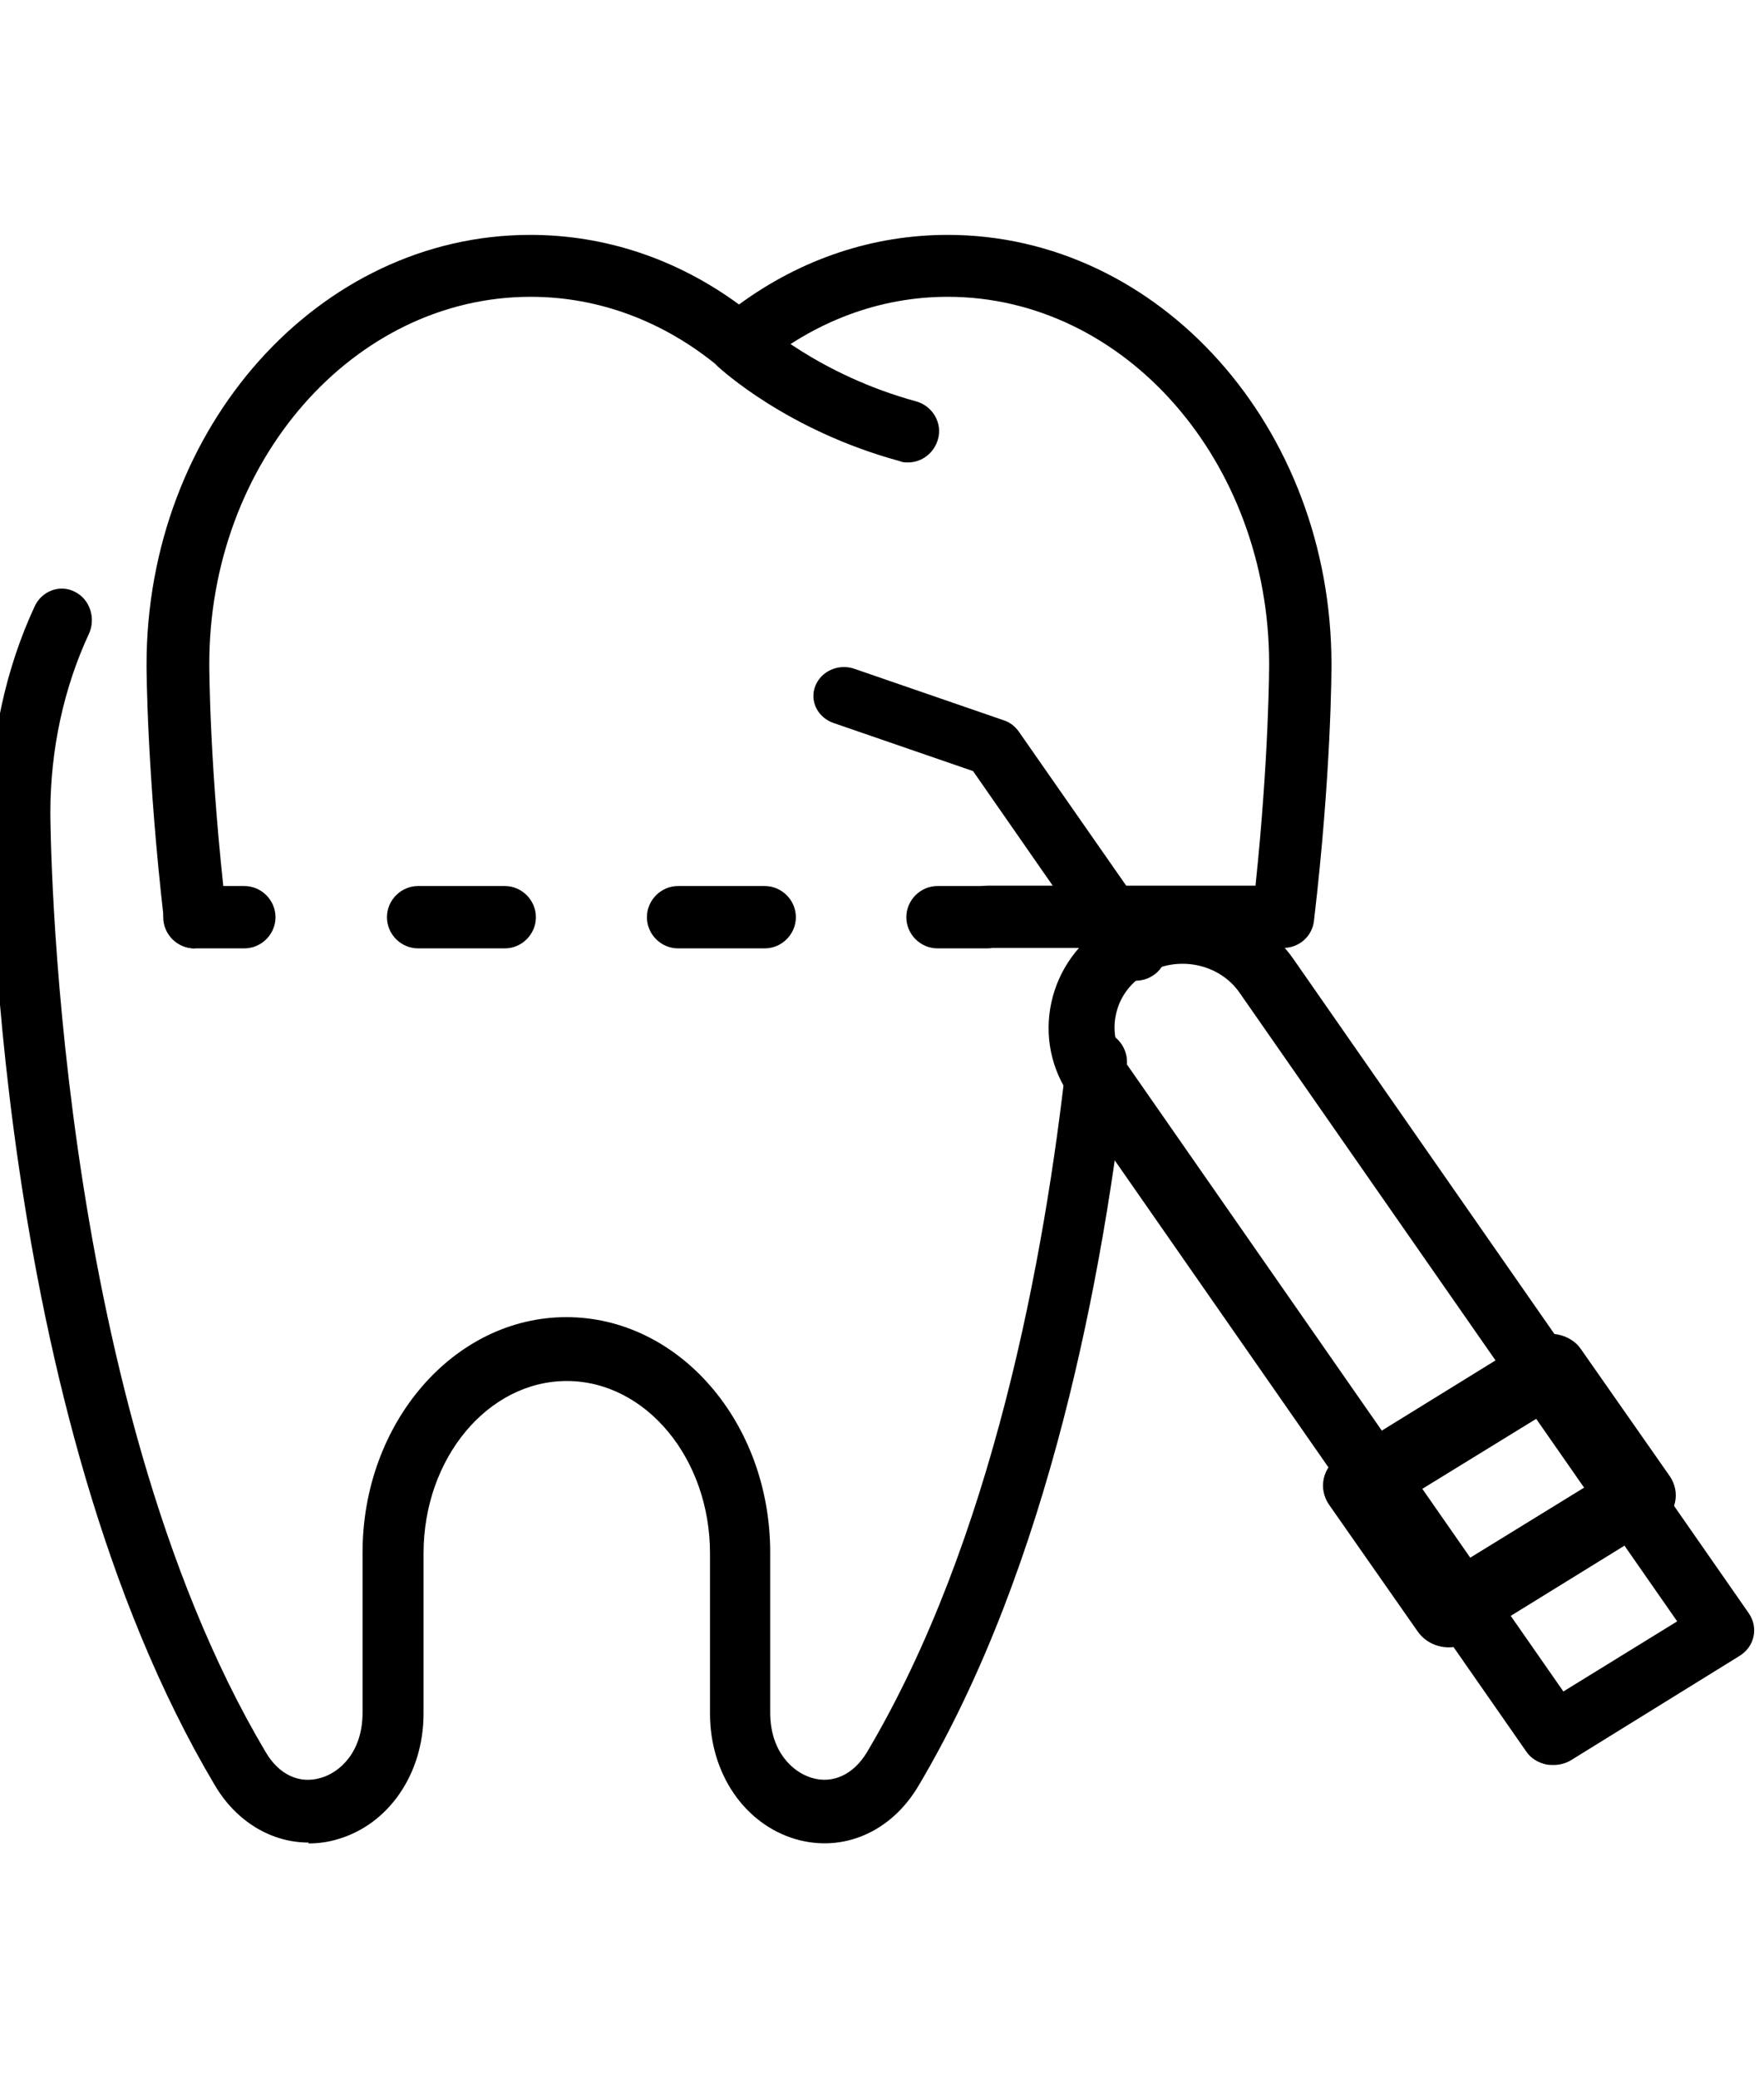 <?xml version="1.0" encoding="UTF-8"?> <svg xmlns="http://www.w3.org/2000/svg" width="45" height="53" viewBox="0 0 45 53" fill="none"><g clip-path="url(#clip0_5185_335)"><path d="M7.872 46.988C6.93 46.988 6.03 46.46 5.479 45.524C-0.208 35.956 -0.25 21.324 -0.25 20.707C-0.25 18.88 0.142 17.063 0.883 15.466C1.063 15.07 1.529 14.894 1.91 15.092C2.291 15.279 2.45 15.764 2.27 16.16C1.624 17.547 1.285 19.122 1.285 20.718C1.285 20.861 1.328 35.516 6.781 44.687C7.12 45.26 7.639 45.502 8.19 45.337C8.677 45.194 9.249 44.676 9.249 43.674V39.59C9.249 36.286 11.579 33.589 14.448 33.589C17.318 33.589 19.648 36.275 19.648 39.59V43.674C19.648 44.665 20.22 45.194 20.707 45.337C21.247 45.502 21.776 45.249 22.115 44.687C25.313 39.303 26.647 32.092 27.209 26.994C27.262 26.553 27.632 26.234 28.066 26.289C28.49 26.344 28.797 26.741 28.744 27.181C28.162 32.444 26.774 39.909 23.428 45.546C22.729 46.724 21.501 47.252 20.294 46.9C18.991 46.515 18.112 45.227 18.112 43.696V39.611C18.112 37.189 16.471 35.218 14.459 35.218C12.447 35.218 10.805 37.189 10.805 39.611V43.696C10.805 45.227 9.927 46.515 8.624 46.9C8.37 46.977 8.126 47.01 7.872 47.01V46.988Z" fill="black"></path><path d="M23.165 11.793C23.099 11.793 23.023 11.793 22.958 11.761C20.072 10.977 18.384 9.409 18.308 9.343C17.992 9.038 17.971 8.537 18.276 8.222C18.58 7.906 19.081 7.884 19.397 8.189C19.419 8.211 20.9 9.561 23.372 10.236C23.796 10.356 24.047 10.791 23.927 11.205C23.829 11.554 23.513 11.793 23.165 11.793Z" fill="black"></path><path d="M6.233 24.185H4.959C4.523 24.185 4.164 23.826 4.164 23.39C4.164 22.955 4.523 22.595 4.959 22.595H6.233C6.669 22.595 7.028 22.955 7.028 23.39C7.028 23.826 6.669 24.185 6.233 24.185Z" fill="black"></path><path d="M19.508 24.185H17.297C16.862 24.185 16.503 23.826 16.503 23.39C16.503 22.955 16.862 22.595 17.297 22.595H19.508C19.943 22.595 20.303 22.955 20.303 23.39C20.303 23.826 19.943 24.185 19.508 24.185ZM12.877 24.185H10.666C10.23 24.185 9.871 23.826 9.871 23.39C9.871 22.955 10.23 22.595 10.666 22.595H12.877C13.312 22.595 13.671 22.955 13.671 23.39C13.671 23.826 13.312 24.185 12.877 24.185Z" fill="black"></path><path d="M25.19 24.185H23.916C23.48 24.185 23.121 23.826 23.121 23.39C23.121 22.955 23.48 22.595 23.916 22.595H25.19C25.626 22.595 25.985 22.955 25.985 23.39C25.985 23.826 25.626 24.185 25.19 24.185Z" fill="black"></path><path d="M4.969 24.185C4.577 24.185 4.228 23.891 4.185 23.488C3.749 19.71 3.738 17.064 3.738 16.955C3.738 10.901 8.127 5.99 13.527 5.99C15.433 5.99 17.262 6.6 18.852 7.765C20.442 6.6 22.271 5.99 24.177 5.99C29.578 5.99 33.966 10.901 33.966 16.944C33.966 17.053 33.966 19.699 33.52 23.477C33.476 23.88 33.139 24.174 32.736 24.174H25.201C24.765 24.174 24.406 23.815 24.406 23.38C24.406 22.944 24.765 22.585 25.201 22.585H32.028C32.376 19.274 32.376 16.955 32.376 16.933C32.376 11.772 28.696 7.569 24.177 7.569C22.446 7.569 20.78 8.189 19.364 9.365C19.07 9.605 18.645 9.605 18.351 9.365C16.936 8.189 15.27 7.569 13.538 7.569C9.019 7.569 5.339 11.772 5.339 16.933C5.339 16.955 5.339 19.601 5.775 23.292C5.829 23.728 5.513 24.12 5.078 24.174C5.045 24.174 5.012 24.174 4.991 24.174L4.969 24.185Z" fill="black"></path><path d="M39.631 45.01C39.631 45.01 39.517 45.01 39.459 44.999C39.242 44.956 39.048 44.838 38.934 44.665L27.312 27.975C26.81 27.264 26.638 26.402 26.821 25.562C27.004 24.721 27.53 23.999 28.284 23.536C29.849 22.566 31.963 22.976 32.992 24.452L44.613 41.142C44.864 41.508 44.761 41.993 44.373 42.23L40.088 44.881C39.951 44.967 39.791 45.01 39.631 45.01ZM29.209 24.84C28.821 25.077 28.558 25.443 28.467 25.874C28.375 26.305 28.467 26.736 28.718 27.102L39.882 43.135L42.785 41.347L31.62 25.314C31.095 24.56 30.021 24.355 29.221 24.84H29.209Z" fill="black"></path><path d="M36.957 42.01C36.647 42.01 36.349 41.864 36.168 41.609L33.905 38.373C33.621 37.96 33.737 37.412 34.177 37.145L39.026 34.152C39.233 34.019 39.491 33.982 39.737 34.031C39.983 34.079 40.203 34.213 40.332 34.408L42.595 37.643C42.879 38.057 42.763 38.604 42.323 38.872L37.474 41.864C37.319 41.962 37.138 42.01 36.957 42.01ZM36 38.142L37.228 39.894L40.513 37.874L39.285 36.123L36 38.142Z" fill="black"></path><path d="M28.965 25.01C28.707 25.01 28.459 24.889 28.308 24.675L24.823 19.664L21.262 18.437C20.853 18.294 20.649 17.869 20.799 17.493C20.95 17.108 21.402 16.915 21.8 17.057L25.598 18.366C25.759 18.416 25.888 18.518 25.985 18.65L29.621 23.864C29.858 24.209 29.761 24.665 29.395 24.889C29.266 24.97 29.115 25.01 28.965 25.01Z" fill="black"></path></g><defs><clipPath id="clip0_5185_335"><rect width="45" height="53" fill="white"></rect></clipPath></defs></svg> 